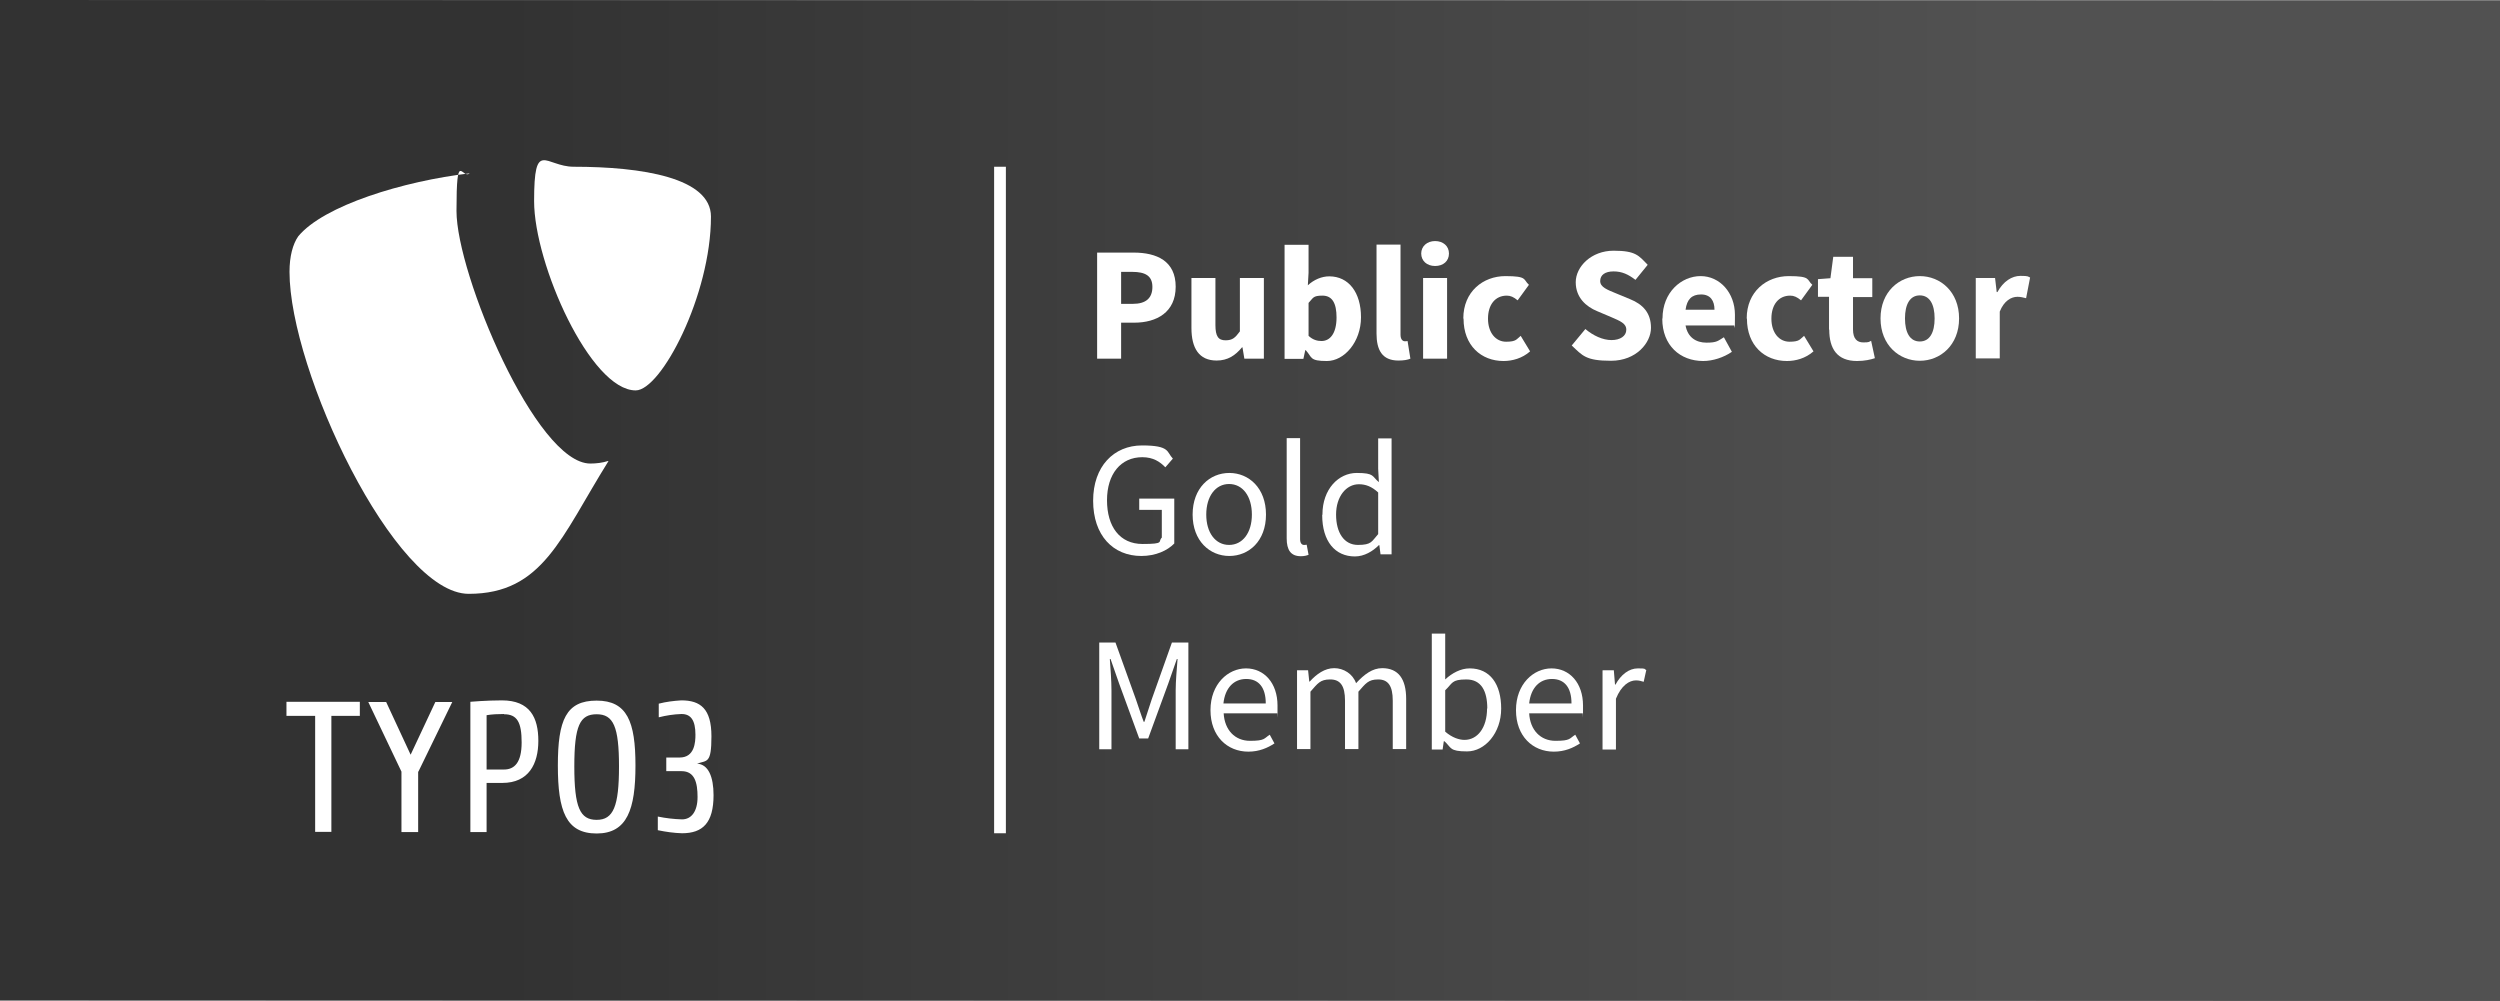 <?xml version="1.0" encoding="UTF-8"?>
<svg xmlns="http://www.w3.org/2000/svg" xmlns:xlink="http://www.w3.org/1999/xlink" version="1.1" viewBox="0 0 1063 425.6">
  <rect x="0" y="0" width="1063" height="425.6" fill="#808080" stroke="none"/>
  <defs>
    <style>
      .cls-1 {
        fill: url(#Unbenannter_Verlauf);
      }

      .cls-2 {
        fill: none;
        stroke: #fff;
        stroke-miterlimit: 10;
        stroke-width: 5px;
      }

      .cls-3 {
        isolation: isolate;
      }

      .cls-4 {
        fill: #fff;
      }
    </style>
    <linearGradient id="Unbenannter_Verlauf" data-name="Unbenannter Verlauf" x1="0" y1="380.8" x2="1063" y2="380.8" gradientTransform="translate(0 -168)" gradientUnits="userSpaceOnUse">
      <stop offset=".2" stop-color="#323232"></stop>
      <stop offset=".8" stop-color="#515151"></stop>
    </linearGradient>
  </defs>
  <g>
    <g id="Ebene_2">
      <g id="Ebene_1-2">
        <g id="Gestaltungsraster_-_DO_NOT_EDIT">
          <g id="Gold">
            <polygon id="Hintergrund" class="cls-1" points="0 425.2 1063 425.6 1063 213.4 1063 .4 0 0 0 425.2"></polygon>
            <g id="T3_Logo">
              <path class="cls-4" d="M140.9,304.4v49.3h-6.9v-49.3h-12.2v-6h31.2v6h-12.1ZM177.8,328.1v25.7h-7.1v-25.7l-14.1-29.6h7.6l10.4,22.4,10.5-22.4h7.2l-14.4,29.6h0ZM213.5,332.9h-6.6v20.9h-6.9v-55.4s6.8-.6,13.4-.6c12,0,15.5,7.4,15.5,17.2s-4.1,17.9-15.3,17.9M214.3,303.6c-2.5,0-5,.1-7.4.5v23.1h7.4c4.4,0,7.5-2.9,7.5-11.5s-1.9-12-7.5-12M253.7,354.4c-13,0-16.5-9.5-16.5-28.9s3.5-27.6,16.5-27.6,16.5,9,16.5,27.6-3.5,28.9-16.5,28.9M253.7,303.7c-7.1,0-9.5,4.8-9.5,22.2s2.4,22.7,9.5,22.7,9.5-5.7,9.5-22.7-2.4-22.2-9.5-22.2M290,354.3c-3.5-.1-6.9-.6-10.3-1.3v-5.8c3.4.7,6.8,1.1,10.3,1.2,4,0,6.6-3.4,6.6-9.5s-1.2-11-6.8-11h-6.5v-5.8h5.7c6.4,0,6.7-6.6,6.7-9.7,0-6.2-2-8.8-5.9-8.8-3.3.1-6.5.6-9.7,1.4v-5.8c3.1-.8,6.3-1.2,9.6-1.4,8.1,0,12.8,3.5,12.8,15.3s-1.9,10.1-6.1,11.6c4.8.3,7,5.6,7,13.4,0,11.8-4.6,16.2-13.4,16.2"></path>
              <path class="cls-4" d="M258.6,196c-2.5.8-5.1,1.1-7.6,1.1-23.1,0-56.9-80.6-56.9-107.4s2.3-13.2,5.6-16c-28.2,3.3-62.1,13.7-72.9,26.8-2.3,3.3-3.7,8.5-3.7,15.1,0,41.9,44.7,136.9,76.2,136.9s39.2-24,59.4-56.4"></path>
              <path class="cls-4" d="M243.9,70.9c29.2,0,58.4,4.7,58.4,21.2,0,33.4-21.2,73.9-32,73.9-19.2,0-43.2-53.7-43.2-80.5s4.7-14.6,16.9-14.6"></path>
            </g>
            <line class="cls-2" x1="425.2" y1="70.9" x2="425.2" y2="354.3"></line>
          </g>
        </g>
        <g class="cls-3">
          <g class="cls-3">
            <path class="cls-4" d="M466.5,107.4h15.5c9.9,0,17.9,3.6,17.9,14.5s-8.1,15.3-17.6,15.3h-5.6v15.3h-10.2v-45.1ZM481.7,129.2c5.6,0,8.3-2.5,8.3-7.2s-3-6.4-8.6-6.4h-4.7v13.6h5Z"></path>
            <path class="cls-4" d="M506.6,139.5v-21.3h10.2v20c0,4.9,1.3,6.5,4.3,6.5s4.1-1.1,6.1-3.8v-22.7h10.2v34.3h-8.3l-.8-4.8h-.2c-2.9,3.5-6.1,5.6-10.8,5.6-7.5,0-10.7-5.3-10.7-13.8Z"></path>
          </g>
          <g class="cls-3">
            <path class="cls-4" d="M555.3,148.9h-.3l-.8,3.7h-8v-48.5h10.2v11.9l-.3,5.3c2.6-2.4,5.9-3.8,9.1-3.8,8.3,0,13.5,6.9,13.5,17.4s-7.1,18.6-14.5,18.6-6.2-1.5-8.9-4.5ZM568.3,135c0-6.2-1.9-9.3-6-9.3s-3.9,1-5.9,3.1v14c1.8,1.7,3.7,2.2,5.5,2.2,3.5,0,6.4-3,6.4-10.1Z"></path>
          </g>
          <g class="cls-3">
            <path class="cls-4" d="M585.3,141.9v-37.9h10.2v38.3c0,2.1,1,2.8,1.8,2.8s.7,0,1.2-.1l1.2,7.5c-1.1.5-2.8.8-5.1.8-7,0-9.3-4.6-9.3-11.5Z"></path>
            <path class="cls-4" d="M604.3,107.8c0-3.1,2.5-5.3,5.9-5.3s5.9,2.1,5.9,5.3-2.4,5.3-5.9,5.3-5.9-2.2-5.9-5.3ZM605.1,118.2h10.2v34.3h-10.2v-34.3Z"></path>
            <path class="cls-4" d="M622.2,135.4c0-11.4,8.4-18,17.9-18s7.5,1.5,10,3.7l-4.8,6.6c-1.7-1.4-3-2-4.6-2-4.9,0-8,3.8-8,9.8s3.3,9.8,7.7,9.8,4.4-1.1,6.2-2.5l4,6.6c-3.4,3-7.6,4.1-11.3,4.1-9.5,0-17-6.6-17-18Z"></path>
            <path class="cls-4" d="M668.3,146.9l5.8-7c3.3,2.8,7.4,4.7,11.1,4.7s6.3-1.7,6.3-4.4-2.6-3.7-6.5-5.4l-5.9-2.5c-4.6-1.9-9.1-5.7-9.1-12.3s6.6-13.4,16.1-13.4,10.7,2.1,14.5,6l-5.2,6.4c-3-2.3-5.7-3.6-9.3-3.6s-5.7,1.5-5.7,4.1,3,3.7,6.9,5.3l5.8,2.4c5.5,2.2,8.9,5.9,8.9,12.2s-6.2,14-17,14-12.1-2.2-16.7-6.5Z"></path>
            <path class="cls-4" d="M706.9,135.4c0-11.1,8-18,16.2-18s14.6,7.1,14.6,16.5-.2,3.7-.4,4.5h-20.6c.9,5,4.4,7.3,8.9,7.3s4.9-.8,7.4-2.3l3.4,6.2c-3.5,2.4-8.1,3.9-12.2,3.9-9.8,0-17.4-6.6-17.4-18ZM729,131.7c0-3.8-1.7-6.5-5.7-6.5s-6,2.1-6.6,6.5h12.4Z"></path>
          </g>
          <g class="cls-3">
            <path class="cls-4" d="M742.7,135.4c0-11.4,8.4-18,17.9-18s7.5,1.5,10,3.7l-4.8,6.6c-1.7-1.4-3-2-4.6-2-4.9,0-8,3.8-8,9.8s3.3,9.8,7.7,9.8,4.4-1.1,6.2-2.5l4,6.6c-3.4,3-7.6,4.1-11.3,4.1-9.5,0-17-6.6-17-18Z"></path>
          </g>
          <g class="cls-3">
            <path class="cls-4" d="M777.7,140.1v-13.9h-4.7v-7.5l5.3-.4,1.2-9.1h8.4v9.1h8.2v8h-8.2v13.8c0,3.9,1.7,5.5,4.4,5.5s2.4-.3,3.3-.7l1.6,7.4c-1.8.6-4.3,1.2-7.6,1.2-8.5,0-11.8-5.3-11.8-13.3Z"></path>
          </g>
          <g class="cls-3">
            <path class="cls-4" d="M799.6,135.4c0-11.4,8-18,16.7-18s16.7,6.6,16.7,18-8,18-16.7,18-16.7-6.6-16.7-18ZM822.6,135.4c0-6-2.1-9.8-6.3-9.8s-6.3,3.8-6.3,9.8,2.1,9.8,6.3,9.8,6.3-3.8,6.3-9.8Z"></path>
            <path class="cls-4" d="M840,118.2h8.3l.7,6h.3c2.5-4.6,6.2-6.9,9.8-6.9s3.1.3,4.1.7l-1.7,8.8c-1.2-.3-2.3-.6-3.7-.6-2.6,0-5.7,1.7-7.5,6.3v19.9h-10.2v-34.3Z"></path>
          </g>
          <g class="cls-3">
            <path class="cls-4" d="M464.8,212.9c0-14.6,8.8-23.5,20.8-23.5s10.4,2.8,13.1,5.6l-3.2,3.7c-2.3-2.4-5.2-4.3-9.8-4.3-9.1,0-15,7.1-15,18.3s5.4,18.6,15.1,18.6,6.4-1,8.2-2.7v-11.8h-9.6v-4.8h14.9v19.1c-2.9,3-7.9,5.3-14,5.3-12,0-20.5-8.7-20.5-23.5Z"></path>
            <path class="cls-4" d="M507.1,218.8c0-11.3,7.3-17.7,15.6-17.7s15.6,6.4,15.6,17.7-7.3,17.6-15.6,17.6-15.6-6.4-15.6-17.6ZM532.3,218.8c0-7.8-3.9-13-9.7-13s-9.7,5.3-9.7,13,3.9,12.9,9.7,12.9,9.7-5.2,9.7-12.9Z"></path>
            <path class="cls-4" d="M547.1,228.8v-42.5h5.7v42.9c0,1.8.8,2.5,1.6,2.5s.6,0,1.2-.1l.8,4.3c-.8.3-1.7.6-3.3.6-4.3,0-6-2.7-6-7.6Z"></path>
            <path class="cls-4" d="M562.3,218.8c0-10.9,6.9-17.7,14.6-17.7s6.4,1.5,9.4,3.9l-.3-5.7v-12.9h5.7v49.3h-4.7l-.5-3.9h-.2c-2.6,2.6-6.2,4.8-10.2,4.8-8.4,0-13.9-6.4-13.9-17.6ZM586,227v-17.6c-2.8-2.6-5.4-3.5-8.2-3.5-5.4,0-9.7,5.2-9.7,12.9s3.4,12.9,9.3,12.9,5.8-1.5,8.6-4.6Z"></path>
          </g>
          <g class="cls-3">
            <path class="cls-4" d="M467.4,273.2h6.9l8.7,24.2c1.1,3.1,2.1,6.4,3.3,9.5h.3c1.1-3.1,2-6.4,3.1-9.5l8.6-24.2h7v45.4h-5.4v-25c0-4,.5-9.4.8-13.4h-.3l-3.6,10.3-8.6,23.5h-3.8l-8.6-23.5-3.6-10.3h-.3c.3,4,.7,9.4.7,13.4v25h-5.2v-45.4Z"></path>
            <path class="cls-4" d="M514.7,301.9c0-11,7.4-17.7,15.1-17.7s13.4,6.2,13.4,15.8,0,2.4-.2,3.3h-22.7c.4,7.1,4.8,11.7,11.2,11.7s5.9-1,8.4-2.6l2,3.7c-2.9,1.9-6.5,3.5-11.1,3.5-9,0-16.1-6.6-16.1-17.6ZM538.2,299.1c0-6.8-3-10.4-8.3-10.4s-9,3.8-9.7,10.4h18Z"></path>
            <path class="cls-4" d="M551.5,285h4.7l.5,4.8h.2c2.9-3.2,6.4-5.7,10.4-5.7s7.9,2.4,9.3,6.4c3.5-3.8,7-6.4,11.1-6.4,6.9,0,10.2,4.6,10.2,13.1v21.3h-5.7v-20.6c0-6.3-2-9-6.2-9s-5.3,1.7-8.4,5.2v24.4h-5.7v-20.6c0-6.3-2-9-6.3-9s-5.3,1.7-8.4,5.2v24.4h-5.7v-33.6Z"></path>
            <path class="cls-4" d="M614.1,315.2h-.2l-.5,3.5h-4.6v-49.3h5.7v19.5c2.9-2.7,6.6-4.7,10.4-4.7,8.7,0,13.4,6.7,13.4,17.1s-6.9,18.2-14.5,18.2-6.6-1.6-9.6-4.3ZM632.4,301.3c0-7.4-2.5-12.4-8.9-12.4s-5.8,1.6-9,4.6v17.6c3,2.6,6,3.5,8.2,3.5,5.5,0,9.6-5.1,9.6-13.4Z"></path>
            <path class="cls-4" d="M644.6,301.9c0-11,7.4-17.7,15.1-17.7s13.4,6.2,13.4,15.8,0,2.4-.2,3.3h-22.7c.4,7.1,4.8,11.7,11.2,11.7s5.9-1,8.4-2.6l2,3.7c-2.9,1.9-6.5,3.5-11.1,3.5-9,0-16.1-6.6-16.1-17.6ZM668.2,299.1c0-6.8-3-10.4-8.3-10.4s-9,3.8-9.7,10.4h18Z"></path>
            <path class="cls-4" d="M681.5,285h4.7l.5,6.1h.2c2.3-4.2,5.7-6.9,9.5-6.9s2.5.2,3.6.7l-1.1,5c-1.1-.3-1.9-.6-3.3-.6-2.8,0-6.2,2.1-8.5,7.8v21.6h-5.7v-33.6Z"></path>
          </g>
        </g>
      </g>
    </g>
  </g>
</svg>
